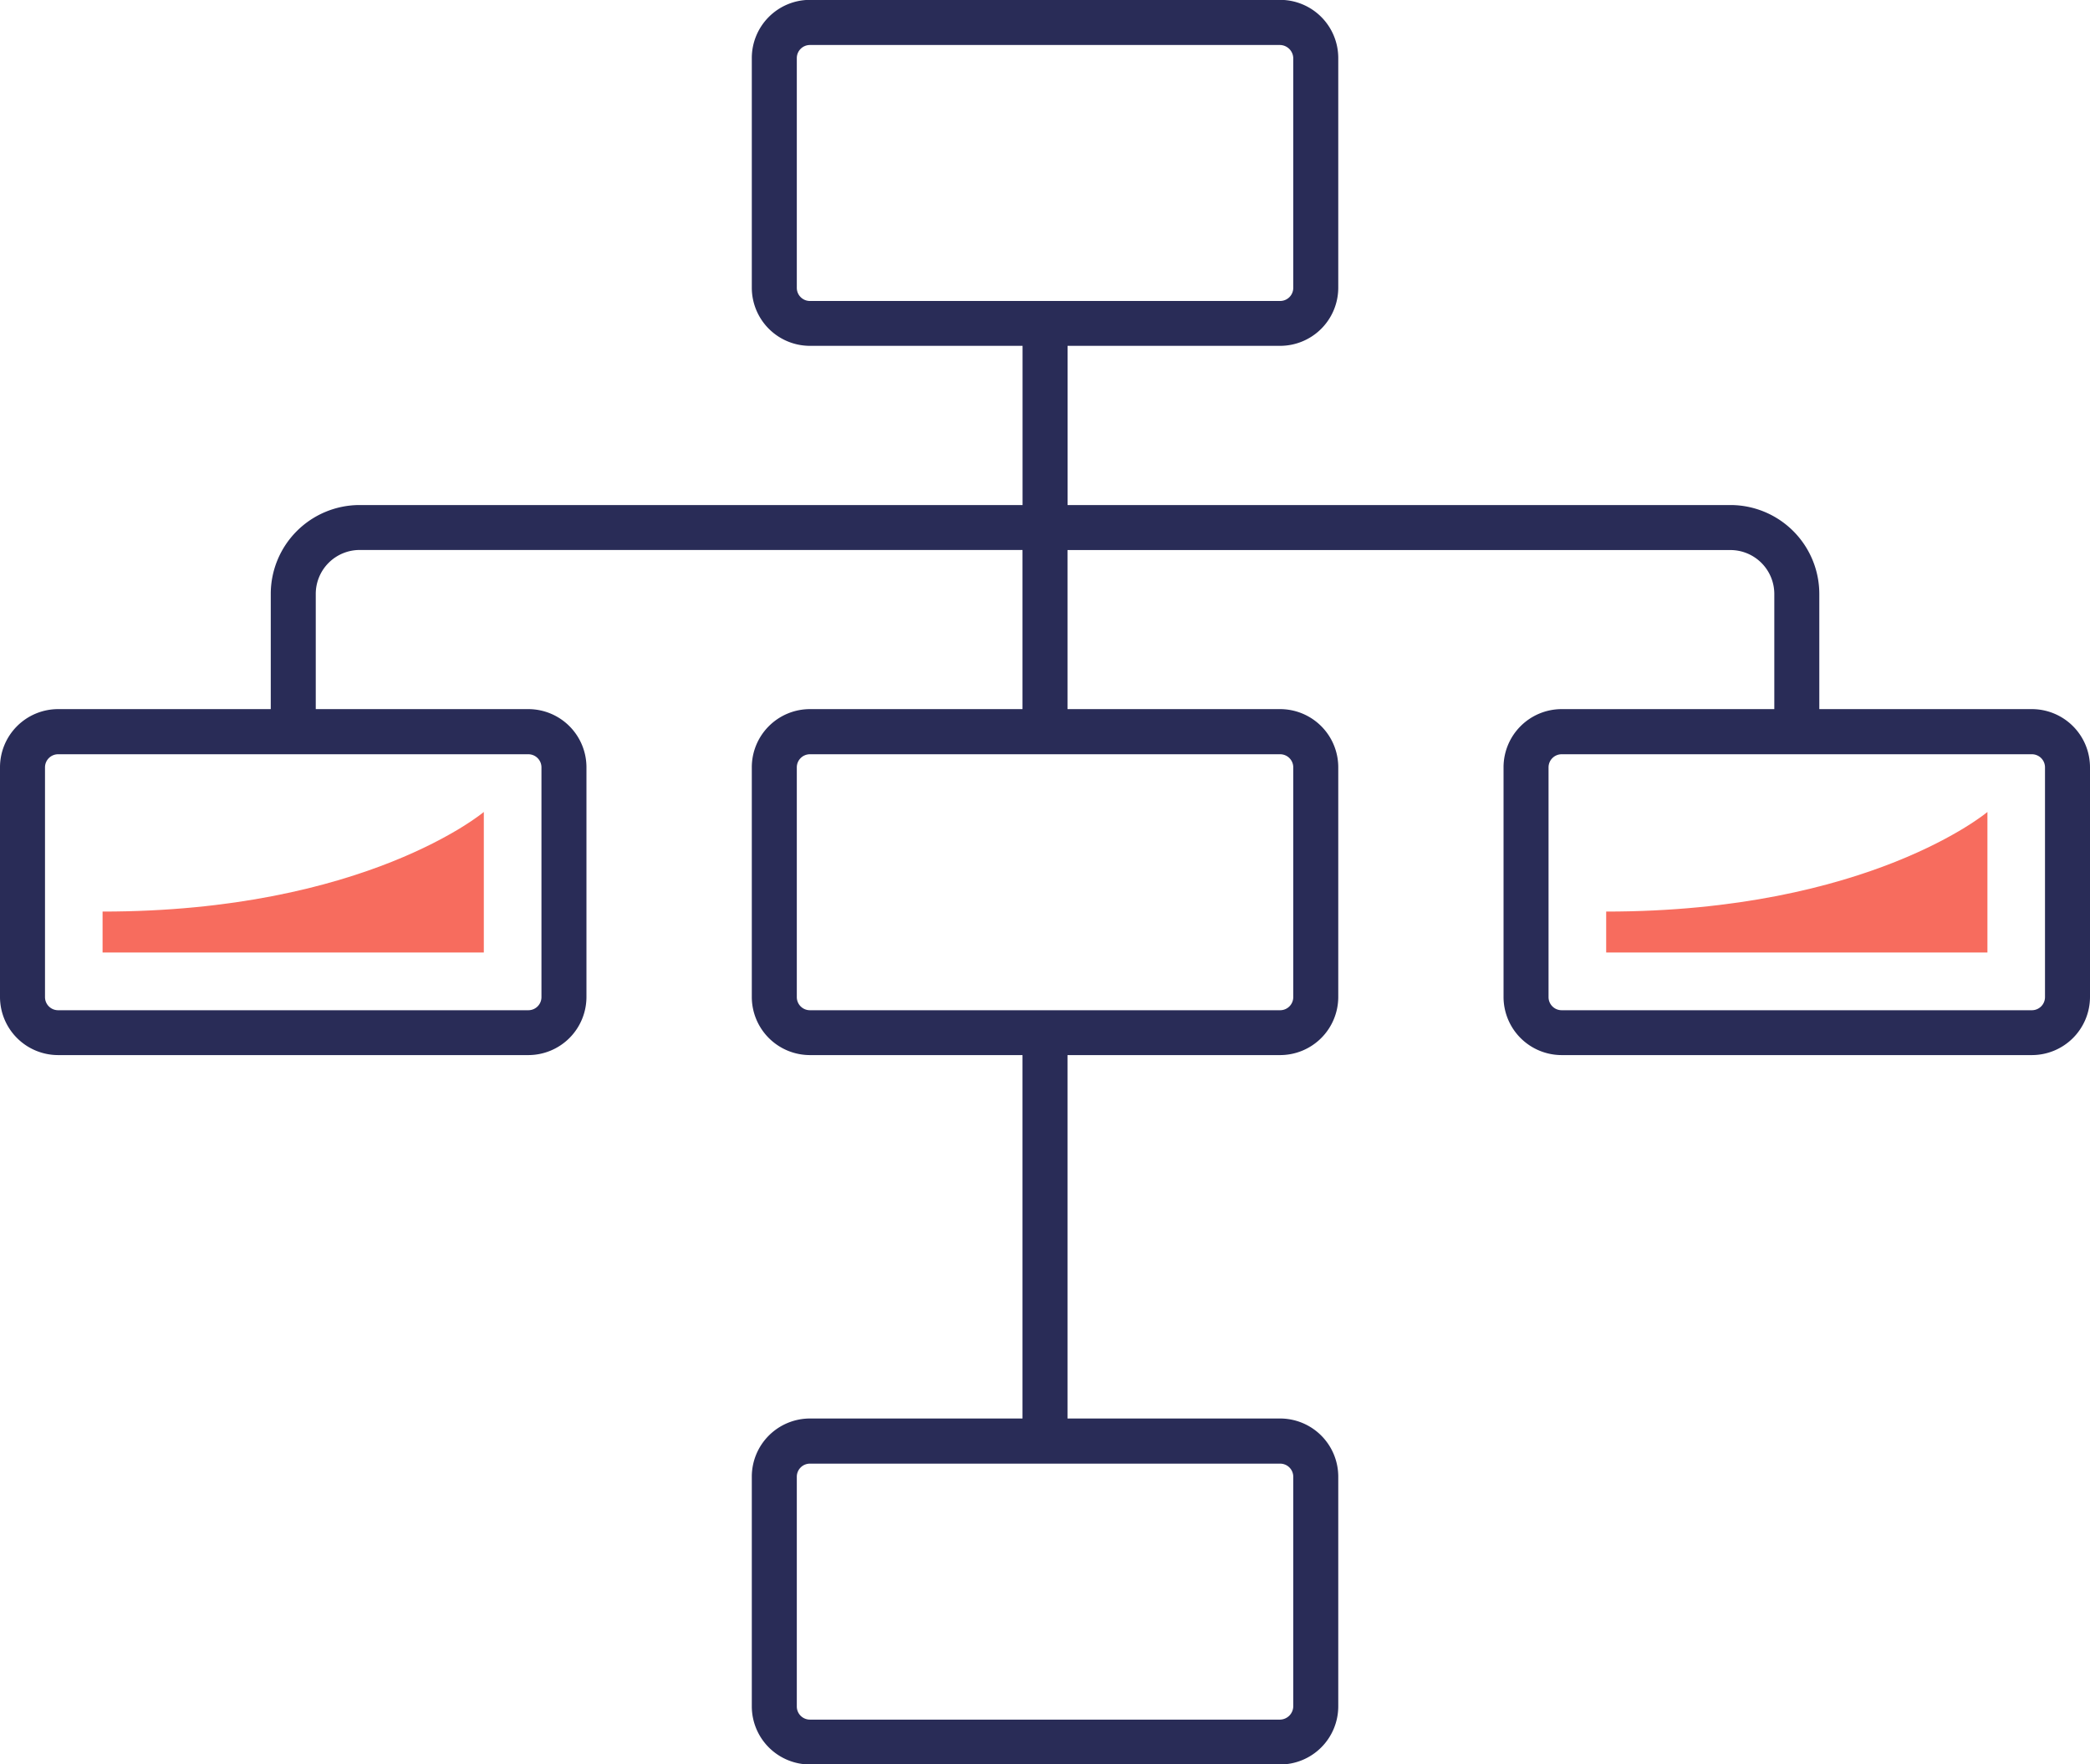 <svg xmlns="http://www.w3.org/2000/svg" width="30.93" height="26.111" viewBox="0 0 30.93 26.111"><g transform="translate(-1846.706 -1942.415)"><path d="M1854.525,1994.84h-6.959a.861.861,0,0,1-.86-.86v-3.4a.861.861,0,0,1,.86-.86h6.959a.861.861,0,0,1,.86.86v3.4A.861.861,0,0,1,1854.525,1994.84Zm-6.959-4.452a.194.194,0,0,0-.194.194v3.4a.194.194,0,0,0,.194.194h6.959a.194.194,0,0,0,.194-.194v-3.4a.194.194,0,0,0-.194-.194Z" transform="translate(0 -36.811)" fill="#292c57"/><path d="M1904.667,1994.84h-6.959a.861.861,0,0,1-.86-.86v-3.4a.861.861,0,0,1,.86-.86h6.959a.861.861,0,0,1,.86.86v3.4A.861.861,0,0,1,1904.667,1994.84Zm-6.959-4.452a.194.194,0,0,0-.194.194v3.4a.194.194,0,0,0,.194.194h6.959a.194.194,0,0,0,.194-.194v-3.4a.194.194,0,0,0-.194-.194Z" transform="translate(-39.016 -36.811)" fill="#292c57"/><path d="M1904.667,2042.148h-6.959a.861.861,0,0,1-.86-.86v-3.4a.861.861,0,0,1,.86-.86h6.959a.861.861,0,0,1,.86.86v3.4A.861.861,0,0,1,1904.667,2042.148Zm-6.959-4.452a.194.194,0,0,0-.194.194v3.4a.194.194,0,0,0,.194.194h6.959a.2.2,0,0,0,.194-.194v-3.4a.194.194,0,0,0-.194-.194Z" transform="translate(-39.016 -73.621)" fill="#292c57"/><path d="M1904.667,1947.533h-6.959a.861.861,0,0,1-.86-.86v-3.4a.861.861,0,0,1,.86-.86h6.959a.861.861,0,0,1,.86.86v3.4A.861.861,0,0,1,1904.667,1947.533Zm-6.959-4.452a.194.194,0,0,0-.194.194v3.4a.194.194,0,0,0,.194.194h6.959a.194.194,0,0,0,.194-.194v-3.4a.2.2,0,0,0-.194-.194Z" transform="translate(-39.016)" fill="#292c57"/><path d="M1954.809,1994.84h-6.959a.861.861,0,0,1-.86-.86v-3.4a.861.861,0,0,1,.86-.86h6.959a.861.861,0,0,1,.86.86v3.4A.861.861,0,0,1,1954.809,1994.84Zm-6.959-4.452a.194.194,0,0,0-.194.194v3.4a.194.194,0,0,0,.194.194h6.959a.194.194,0,0,0,.194-.194v-3.4a.194.194,0,0,0-.194-.194Z" transform="translate(-78.033 -36.811)" fill="#292c57"/><g transform="translate(1862.171 1960.719)"><path d="M1916.405,2024.908" transform="translate(-1916.405 -2024.908)" fill="#292c57"/></g><g transform="translate(1850.713 1947.2)"><path d="M1865.429,1970.024h-.666v-2.041a1.316,1.316,0,0,1,1.315-1.315h9.811v-2.69h.666v3.355h-10.477a.65.65,0,0,0-.649.649Z" transform="translate(-1864.763 -1963.979)" fill="#292c57"/><path d="M1927.864,1979.456h-.666v-2.041a.65.65,0,0,0-.649-.649h-10.144v-.666h10.144a1.316,1.316,0,0,1,1.315,1.315Z" transform="translate(-1904.947 -1973.411)" fill="#292c57"/></g><rect width="0.666" height="3.023" transform="translate(1861.838 1950.222)" fill="#292c57"/><rect width="0.666" height="6.045" transform="translate(1861.838 1957.696)" fill="#292c57"/><path d="M1953.834,1998.041v.606h5.642v-2.08S1957.727,1998.041,1953.834,1998.041Z" transform="translate(-83.358 -42.136)" fill="#f76c5e"/><path d="M1853.549,1998.041v.606h5.642v-2.08S1857.442,1998.041,1853.549,1998.041Z" transform="translate(-5.325 -42.136)" fill="#f76c5e"/></g></svg>